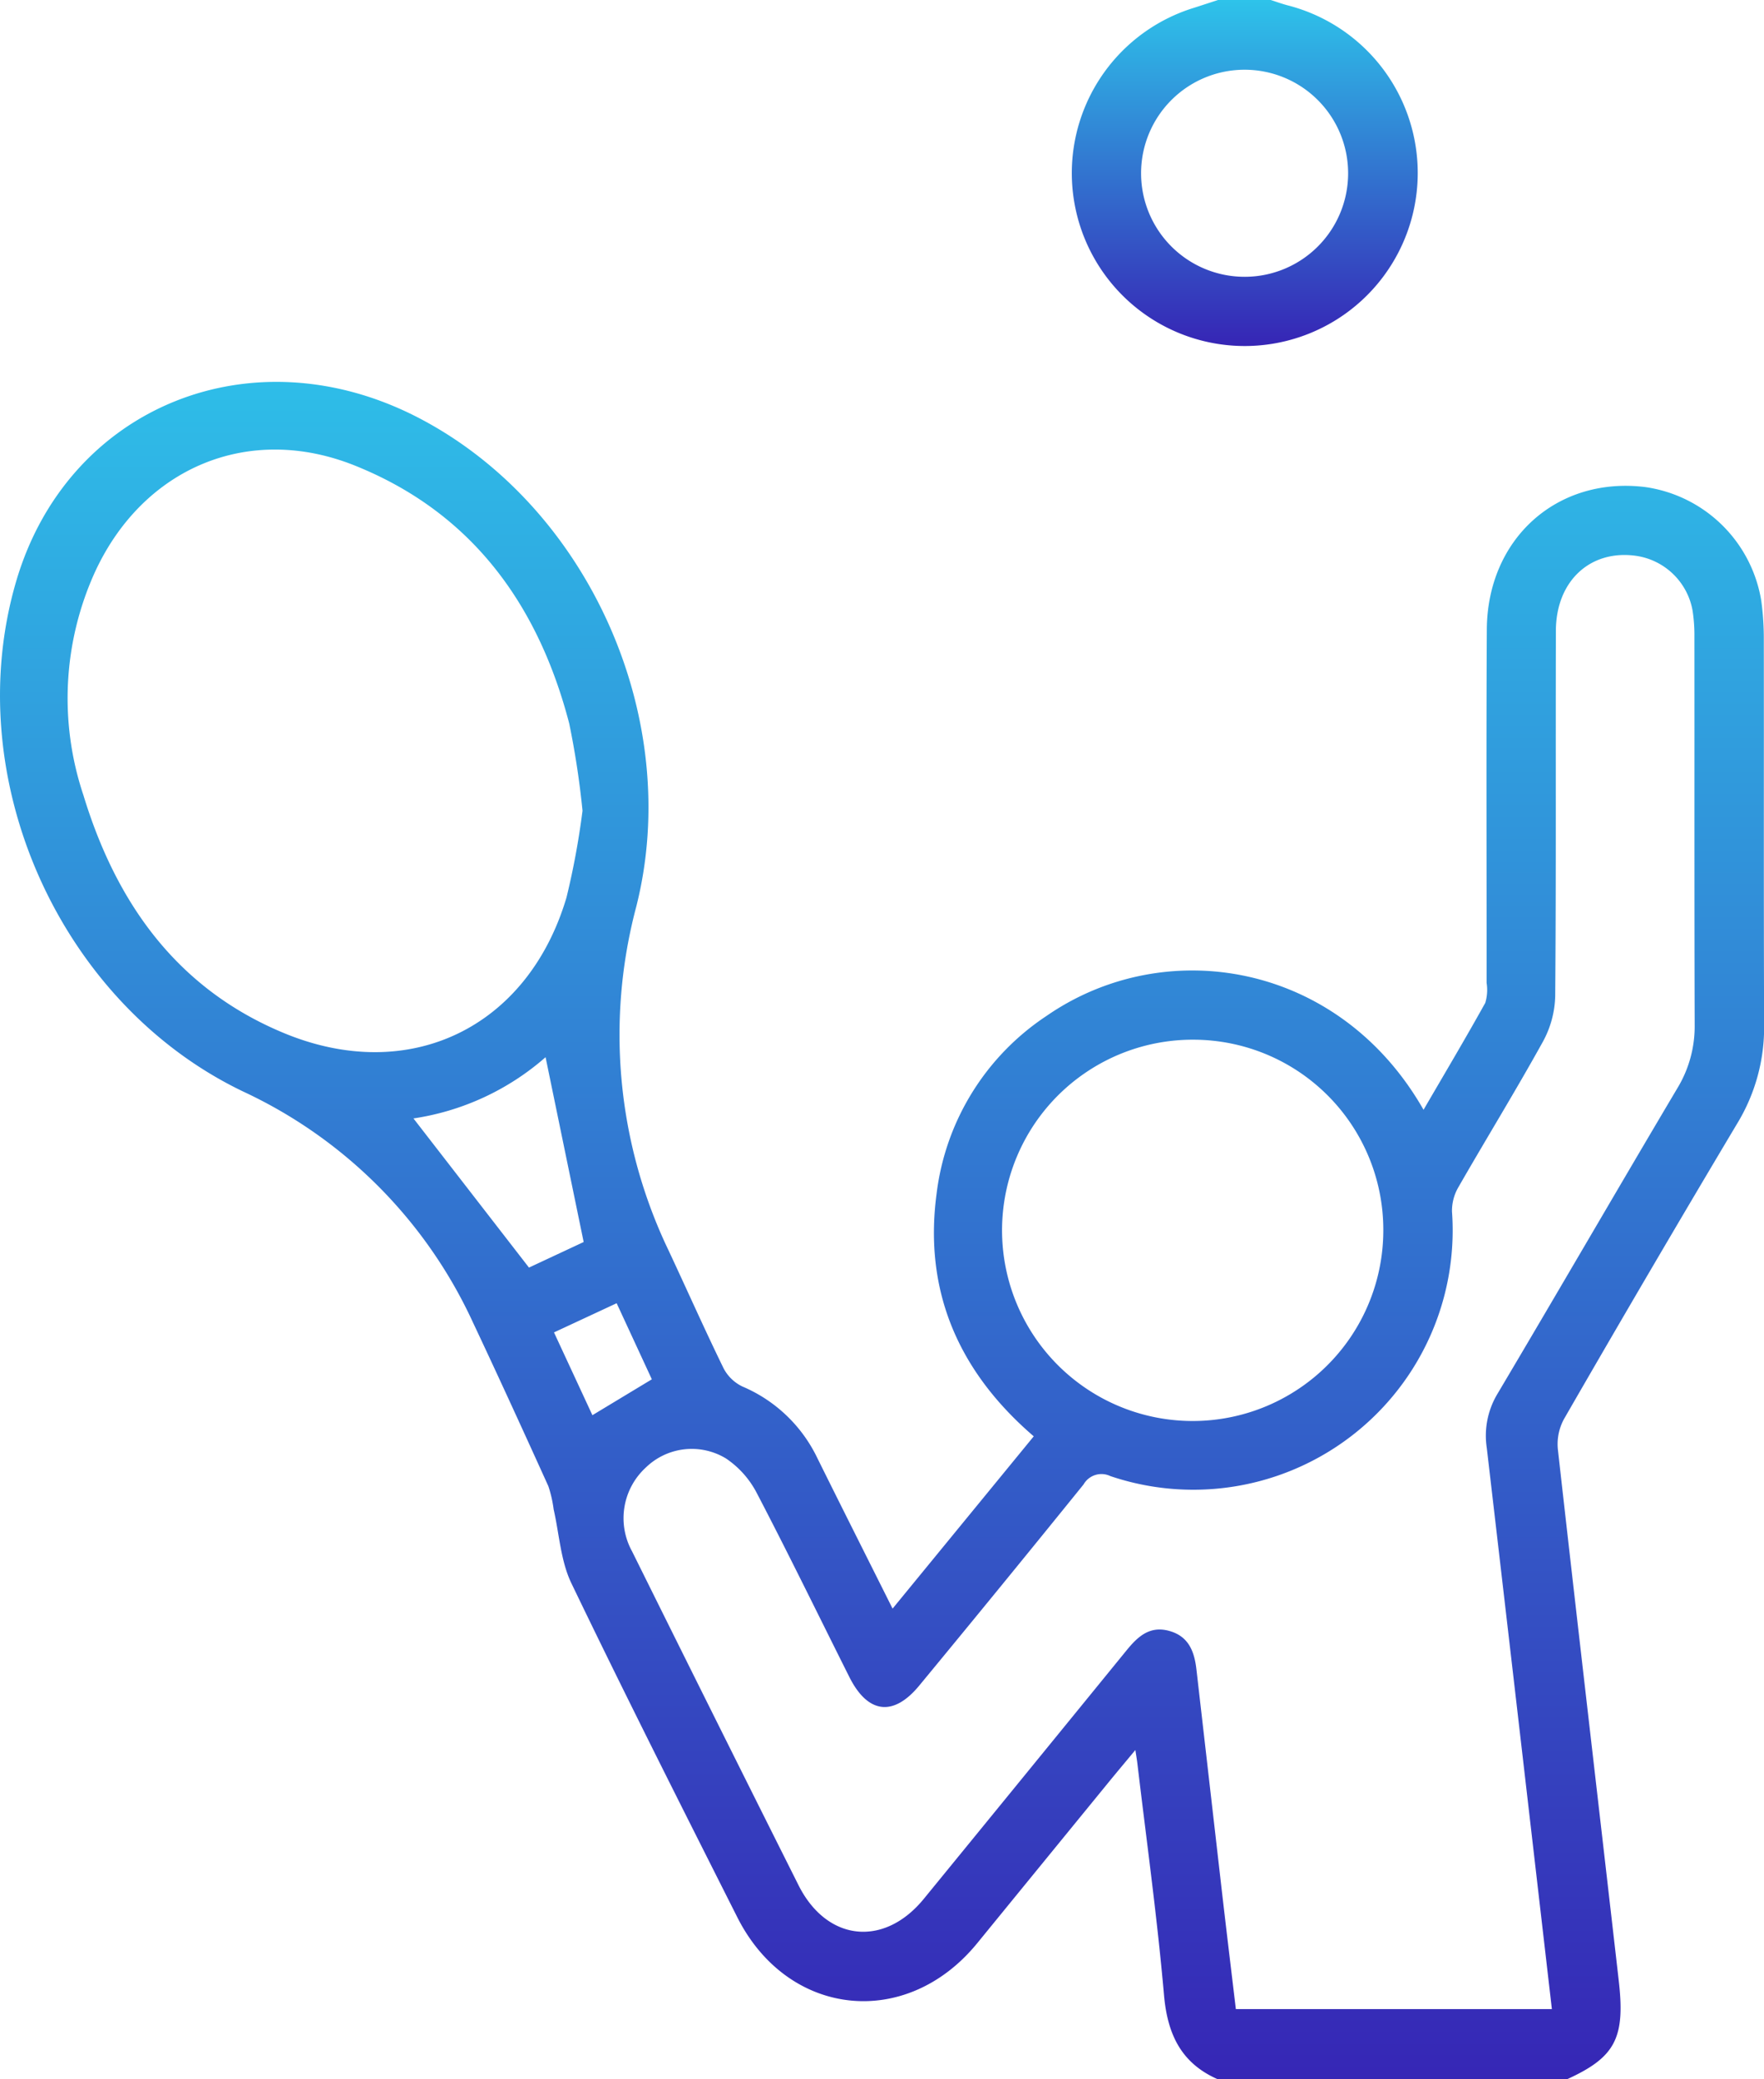 <svg id="Gruppe_31" data-name="Gruppe 31" xmlns="http://www.w3.org/2000/svg" xmlns:xlink="http://www.w3.org/1999/xlink" width="151.196" height="178.198" viewBox="0 0 151.196 178.198">
  <defs>
    <linearGradient id="linear-gradient" x1="0.5" x2="0.5" y2="1" gradientUnits="objectBoundingBox">
      <stop offset="0" stop-color="#2ec3ea"/>
      <stop offset="1" stop-color="#3625b5"/>
    </linearGradient>
    <clipPath id="clip-path">
      <rect id="Rechteck_9" data-name="Rechteck 9" width="151.196" height="178.198" fill="url(#linear-gradient)"/>
    </clipPath>
  </defs>
  <g id="Gruppe_31-2" data-name="Gruppe 31" clip-path="url(#clip-path)">
    <path id="Pfad_16" data-name="Pfad 16" d="M104.4,216c-3.155-1.377-4.335-3.857-4.631-7.23-.582-6.636-1.5-13.243-2.284-19.862-.031-.264-.078-.526-.17-1.135-.882,1.063-1.576,1.886-2.258,2.72q-5.663,6.933-11.323,13.868c-6.088,7.418-16.216,6.321-20.539-2.258-4.794-9.512-9.6-19.021-14.219-28.618-.92-1.911-1.037-4.21-1.521-6.331A10.476,10.476,0,0,0,47,165.161c-2.127-4.693-4.269-9.379-6.466-14.039a40.489,40.489,0,0,0-19.692-19.78C5.1,123.8-3.523,104.468,1.37,87.672c4.387-15.061,20.3-21.506,34.606-14.014C50.5,81.268,58.6,99.447,54.533,115.507a42.725,42.725,0,0,0,2.784,29.478c1.571,3.355,3.074,6.744,4.7,10.071a3.554,3.554,0,0,0,1.625,1.569,12.545,12.545,0,0,1,6.4,6.1c2.1,4.241,4.232,8.47,6.463,12.931l12.1-14.766c-6.4-5.5-9.452-12.39-8.327-20.8a21.364,21.364,0,0,1,9.4-15.213c10.194-7.069,25.109-4.64,32.337,8.029,1.823-3.131,3.6-6.121,5.29-9.16a3.838,3.838,0,0,0,.115-1.715c.006-10.092-.037-20.184.018-30.276.043-7.809,6.043-13.151,13.585-12.215a11.75,11.75,0,0,1,9.942,9.766,24.1,24.1,0,0,1,.215,3.293c.015,11.02-.017,22.04.026,33.06a15.828,15.828,0,0,1-2.3,8.412q-7.52,12.608-14.849,25.33a4.5,4.5,0,0,0-.532,2.58c1.707,15.2,3.486,30.4,5.226,45.6.562,4.91-.329,6.539-4.462,8.42Zm28.615-6.023c-.391-3.379-.769-6.646-1.147-9.912q-2.206-19.085-4.431-38.166a6.966,6.966,0,0,1,.907-4.639c5.174-8.714,10.253-17.484,15.425-26.2a10.216,10.216,0,0,0,1.485-5.432c-.034-11.077-.013-22.155-.023-33.233a13.753,13.753,0,0,0-.154-2.251,5.761,5.761,0,0,0-4.906-4.72c-3.89-.515-6.8,2.179-6.813,6.427-.031,10.44.026,20.88-.058,31.319a8.553,8.553,0,0,1-1.055,3.9c-2.327,4.2-4.849,8.3-7.242,12.468a4.01,4.01,0,0,0-.55,2.092A22.226,22.226,0,0,1,95.175,164.3a1.765,1.765,0,0,0-2.3.712Q85.884,173.66,78.8,182.24c-2.218,2.7-4.42,2.429-6-.722-2.647-5.278-5.231-10.59-7.964-15.823a8.019,8.019,0,0,0-2.6-2.9,5.652,5.652,0,0,0-6.894.782,5.889,5.889,0,0,0-1.166,7.172q7.1,14.316,14.261,28.6c2.421,4.833,7.327,5.361,10.745,1.179q8.689-10.633,17.363-21.278c.962-1.181,1.981-2.149,3.669-1.684,1.67.46,2.158,1.765,2.334,3.3q1.1,9.586,2.2,19.172c.384,3.318.786,6.633,1.179,9.937Zm-83.087-102.7a72.384,72.384,0,0,0-1.14-7.478c-2.66-10.207-8.354-18.071-18.34-22.089-9.11-3.666-18.155.151-22.291,9.072A26.138,26.138,0,0,0,7.15,105.946c2.809,9.225,8.011,16.584,17.189,20.387,10.741,4.452,20.895-.444,24.215-11.616a66.547,66.547,0,0,0,1.374-7.441M102.312,126.9a16.339,16.339,0,1,0,16.254,16.307A16.293,16.293,0,0,0,102.312,126.9m-66.873,6.748,9.9,12.781,4.688-2.191c-1.116-5.413-2.183-10.592-3.265-15.838a22.124,22.124,0,0,1-11.326,5.248m12.049,18.339,3.291,7.093,5.095-3.076-3.017-6.52-5.369,2.5" transform="translate(0 -37.798)" fill="url(#linear-gradient)"/>
    <path id="Pfad_17" data-name="Pfad 17" d="M214.981,0c.484.154.962.329,1.452.458a14.83,14.83,0,0,1-3.306,29.191A14.818,14.818,0,0,1,208.364.682c.7-.223,1.4-.455,2.1-.682Zm6.634,14.912a8.873,8.873,0,1,0-8.838,8.81,8.867,8.867,0,0,0,8.838-8.81" transform="translate(-106.065)" fill="url(#linear-gradient)"/>
  </g>
</svg>
